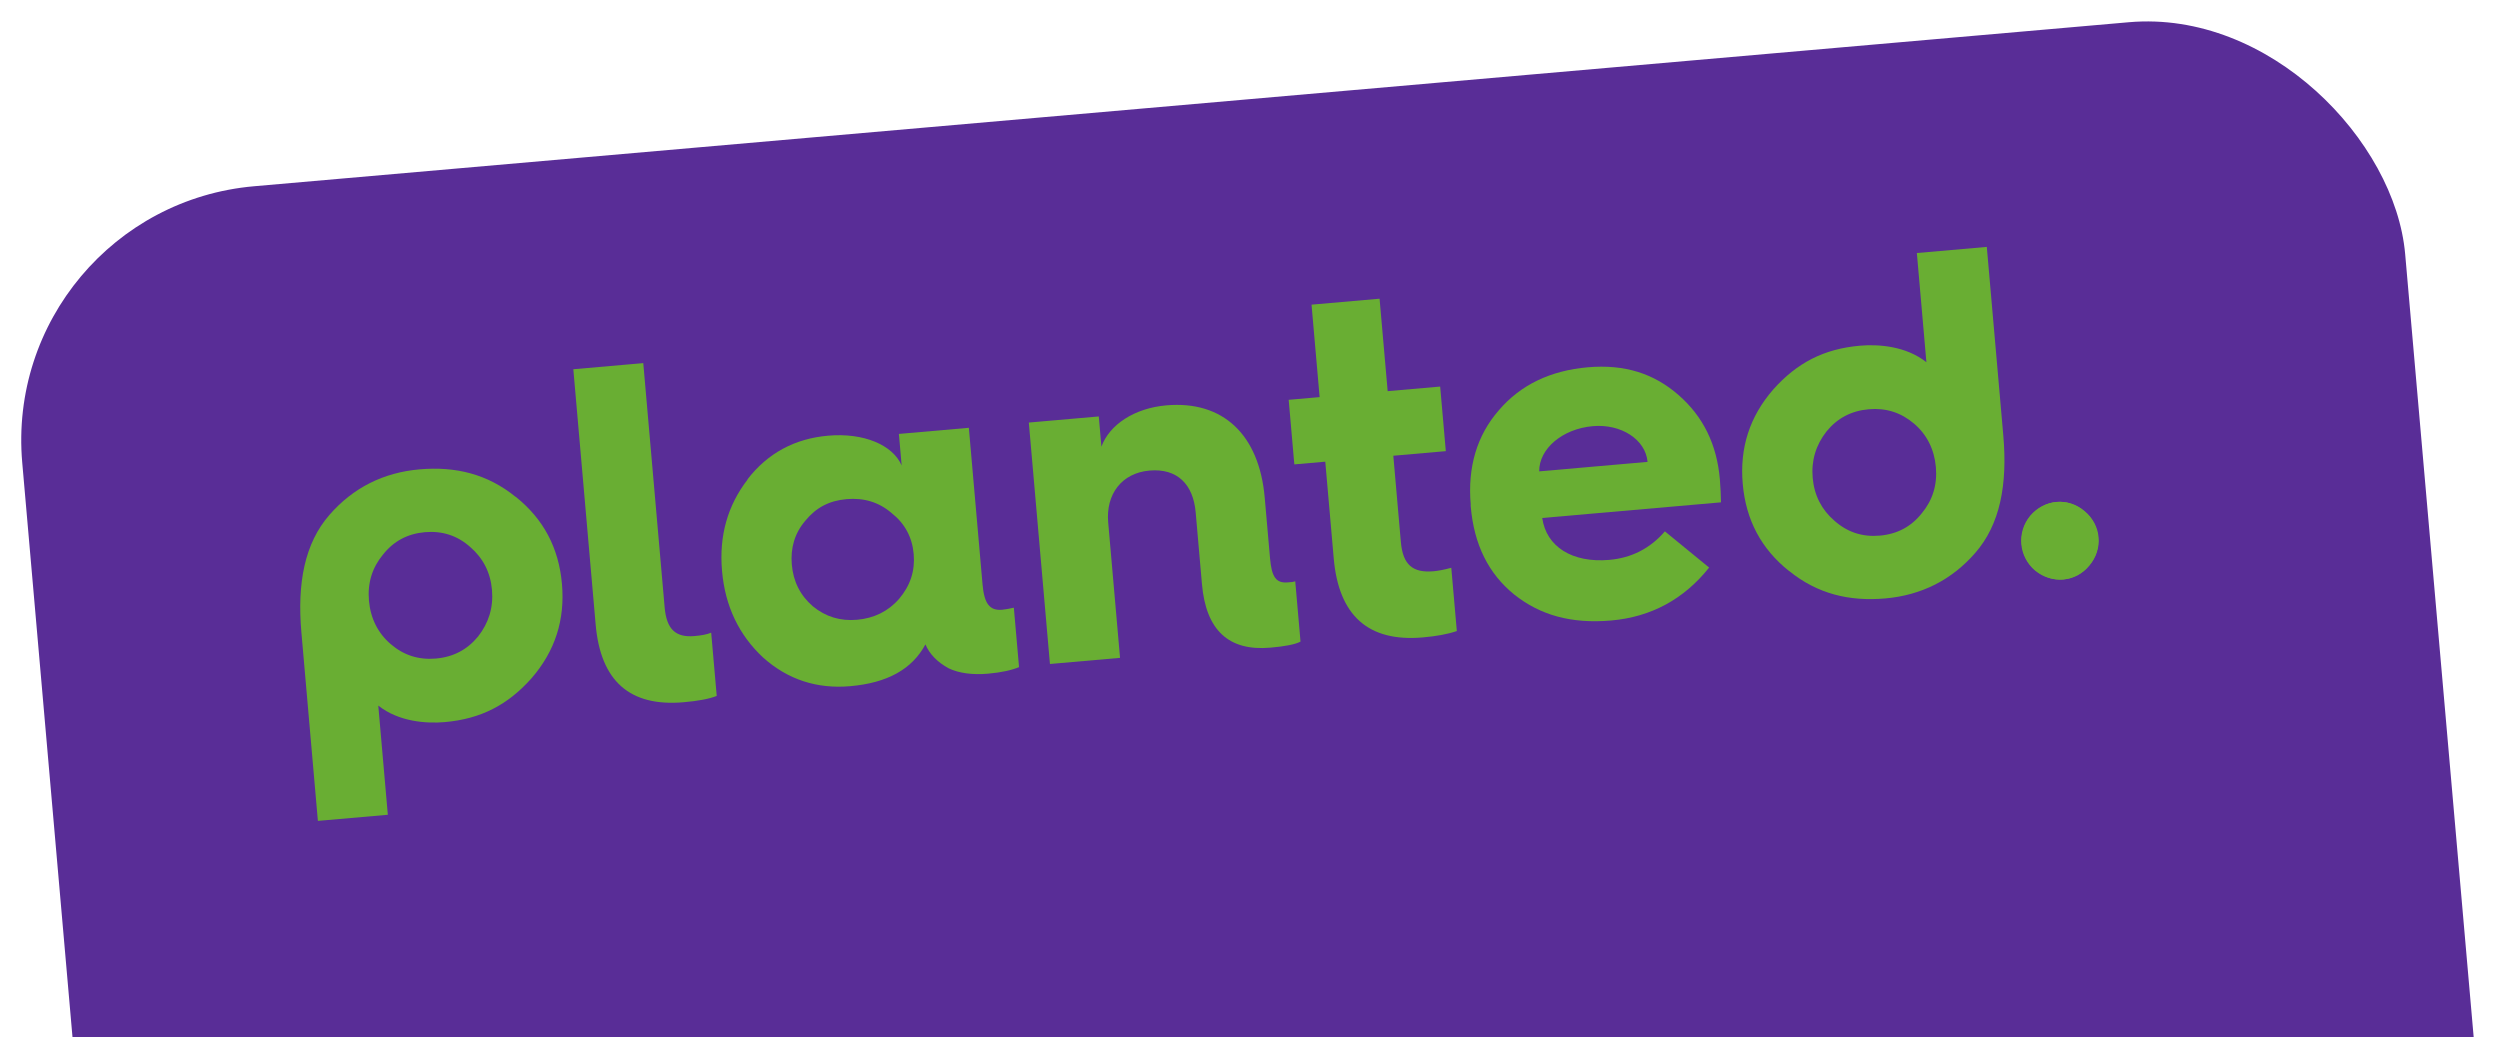 <svg width="294" height="122" viewBox="0 0 294 122" fill="none" xmlns="http://www.w3.org/2000/svg">
<rect y="24.517" width="281.304" height="157.953" rx="30" transform="rotate(-5 0 24.517)" fill="#592D97"/>
<g clip-path="url(#clip0_2_259)">
<path d="M238.795 60.655C240.466 58.7 243.208 58.46 245.142 60.1C247.127 61.735 247.375 64.565 245.704 66.52C244.102 68.469 241.342 68.71 239.357 67.075C237.441 65.434 237.193 62.604 238.795 60.655Z" fill="#69AE33"/>
<path d="M214.814 50.718C216.07 49.182 217.713 48.308 219.766 48.129C221.818 47.949 223.571 48.526 225.092 49.819C226.594 51.096 227.477 52.845 227.66 54.934C227.842 57.022 227.271 58.828 226.013 60.347C224.762 61.935 223.118 62.809 221.066 62.989C219.014 63.168 217.26 62.591 215.735 61.246C214.231 59.952 213.355 58.272 213.173 56.201C212.992 54.13 213.562 52.306 214.814 50.718ZM210.413 67.155C213.705 69.824 217.452 70.748 221.695 70.377C225.937 70.006 229.517 68.214 232.295 65.015C235.201 61.682 236.096 57.013 235.589 51.214L233.648 29.036L225.422 29.756L226.545 42.596C224.137 40.685 220.885 40.465 218.729 40.654C214.487 41.025 211.312 42.677 208.528 45.807C205.749 49.007 204.576 52.675 204.946 56.903C205.316 61.132 207.108 64.54 210.396 67.157" fill="#69AE33"/>
<path d="M238.745 60.66C240.416 58.705 243.158 58.465 245.091 60.105C247.076 61.74 247.324 64.57 245.653 66.525C244.051 68.474 241.291 68.715 239.306 67.08C237.39 65.439 237.143 62.609 238.745 60.66Z" fill="#69AE33"/>
<path d="M67.423 43.422L75.649 42.703L78.162 71.422C78.383 73.959 79.413 74.999 81.672 74.801C82.448 74.734 83.099 74.624 83.636 74.403L84.287 81.842C83.379 82.2 82.062 82.437 80.406 82.582C74.06 83.137 70.632 80.098 70.05 73.453L67.423 43.422Z" fill="#69AE33"/>
<path d="M105.738 70.418C107.046 68.878 107.624 67.14 107.45 65.155C107.276 63.171 106.406 61.56 104.856 60.339C103.353 59.044 101.587 58.521 99.552 58.699C97.517 58.877 95.972 59.69 94.716 61.226C93.454 62.693 92.947 64.442 93.119 66.409C93.291 68.377 94.094 70.011 95.598 71.305C97.095 72.531 98.81 73.059 100.793 72.885C102.776 72.712 104.476 71.885 105.738 70.418ZM87.897 56.379C90.285 53.283 93.472 51.578 97.387 51.236C101.578 50.869 104.99 52.327 106.035 54.74L105.71 51.029L113.936 50.31L115.547 68.725C115.745 70.986 116.376 71.835 117.859 71.706C118.238 71.672 118.734 71.577 119.228 71.464L119.839 78.454C118.984 78.807 117.792 79.085 116.188 79.225C114.377 79.384 112.795 79.174 111.581 78.603C110.23 77.868 109.314 76.923 108.831 75.782C107.262 78.702 104.345 80.314 99.982 80.695C96.067 81.038 92.632 79.912 89.747 77.33C86.91 74.691 85.275 71.304 84.912 67.145C84.548 62.985 85.575 59.434 87.916 56.395" fill="#69AE33"/>
<path d="M123.472 78.067L120.989 49.693L129.216 48.974L129.527 52.529C130.465 49.943 133.405 47.998 137.165 47.67C143.839 47.086 148.085 51.132 148.731 58.518L149.357 65.664C149.548 67.856 150.066 68.61 151.446 68.489L151.998 68.441L152.321 68.361L152.941 75.454C152.31 75.788 151.096 76.016 149.389 76.165C144.474 76.595 141.823 74.097 141.35 68.694L140.612 60.255C140.322 56.941 138.436 55.054 135.177 55.339C131.917 55.624 130.033 58.12 130.323 61.433L131.717 77.363L123.491 78.083L123.472 78.067Z" fill="#69AE33"/>
<path d="M155.852 54.294L152.213 54.612L151.549 47.018L155.188 46.7L154.236 35.827L162.238 35.127L163.19 46L169.364 45.46L170.028 53.054L163.854 53.594L164.74 63.725C164.976 66.417 166.122 67.395 168.605 67.178C169.036 67.14 169.756 67.025 170.672 66.771L171.323 74.21C170.243 74.582 168.926 74.819 167.322 74.96C160.924 75.519 157.438 72.416 156.847 65.668L155.852 54.294Z" fill="#69AE33"/>
<path d="M193.754 54.318C193.523 51.677 190.633 49.826 187.322 50.115C183.735 50.429 180.986 52.774 181.01 55.433L193.754 54.318ZM172.961 59.372C172.571 54.919 173.689 51.204 176.263 48.248C178.832 45.241 182.353 43.576 186.716 43.194C191.079 42.813 194.514 43.938 197.393 46.452C200.29 48.981 201.897 52.249 202.256 56.356C202.341 57.323 202.368 58.225 202.39 59.075L181.368 60.914C181.836 64.282 184.891 66.224 189.254 65.842C191.84 65.615 194.038 64.519 195.79 62.487L200.993 66.745C198.034 70.465 194.168 72.559 189.478 72.97C184.787 73.38 181.134 72.343 178.09 69.931C175.042 67.468 173.353 64.05 172.963 59.597L172.944 59.373L172.961 59.372Z" fill="#69AE33"/>
<path d="M56.218 74.855C54.962 76.391 53.318 77.265 51.266 77.445C49.214 77.624 47.46 77.047 45.957 75.753C44.455 74.475 43.572 72.727 43.389 70.638C43.206 68.55 43.778 66.743 45.036 65.225C46.287 63.637 47.931 62.763 49.966 62.585C52.001 62.407 53.789 62.981 55.297 64.327C56.8 65.622 57.677 67.301 57.858 69.373C58.039 71.444 57.469 73.267 56.218 74.855ZM60.619 58.418C57.327 55.75 53.579 54.825 49.337 55.197C45.094 55.568 41.515 57.359 38.736 60.559C35.831 63.891 34.936 68.561 35.443 74.36L37.383 96.537L45.609 95.818L44.486 82.977C46.895 84.888 50.146 85.108 52.302 84.919C56.545 84.548 59.719 82.897 62.504 79.766C65.282 76.566 66.456 72.898 66.086 68.67C65.716 64.442 63.923 61.033 60.636 58.417" fill="#69AE33"/>
</g>
<defs>
<clipPath id="clip0_2_259">
<rect width="211.511" height="50.294" fill="white" transform="translate(33 46.434) rotate(-5)"/>
</clipPath>
</defs>
</svg>